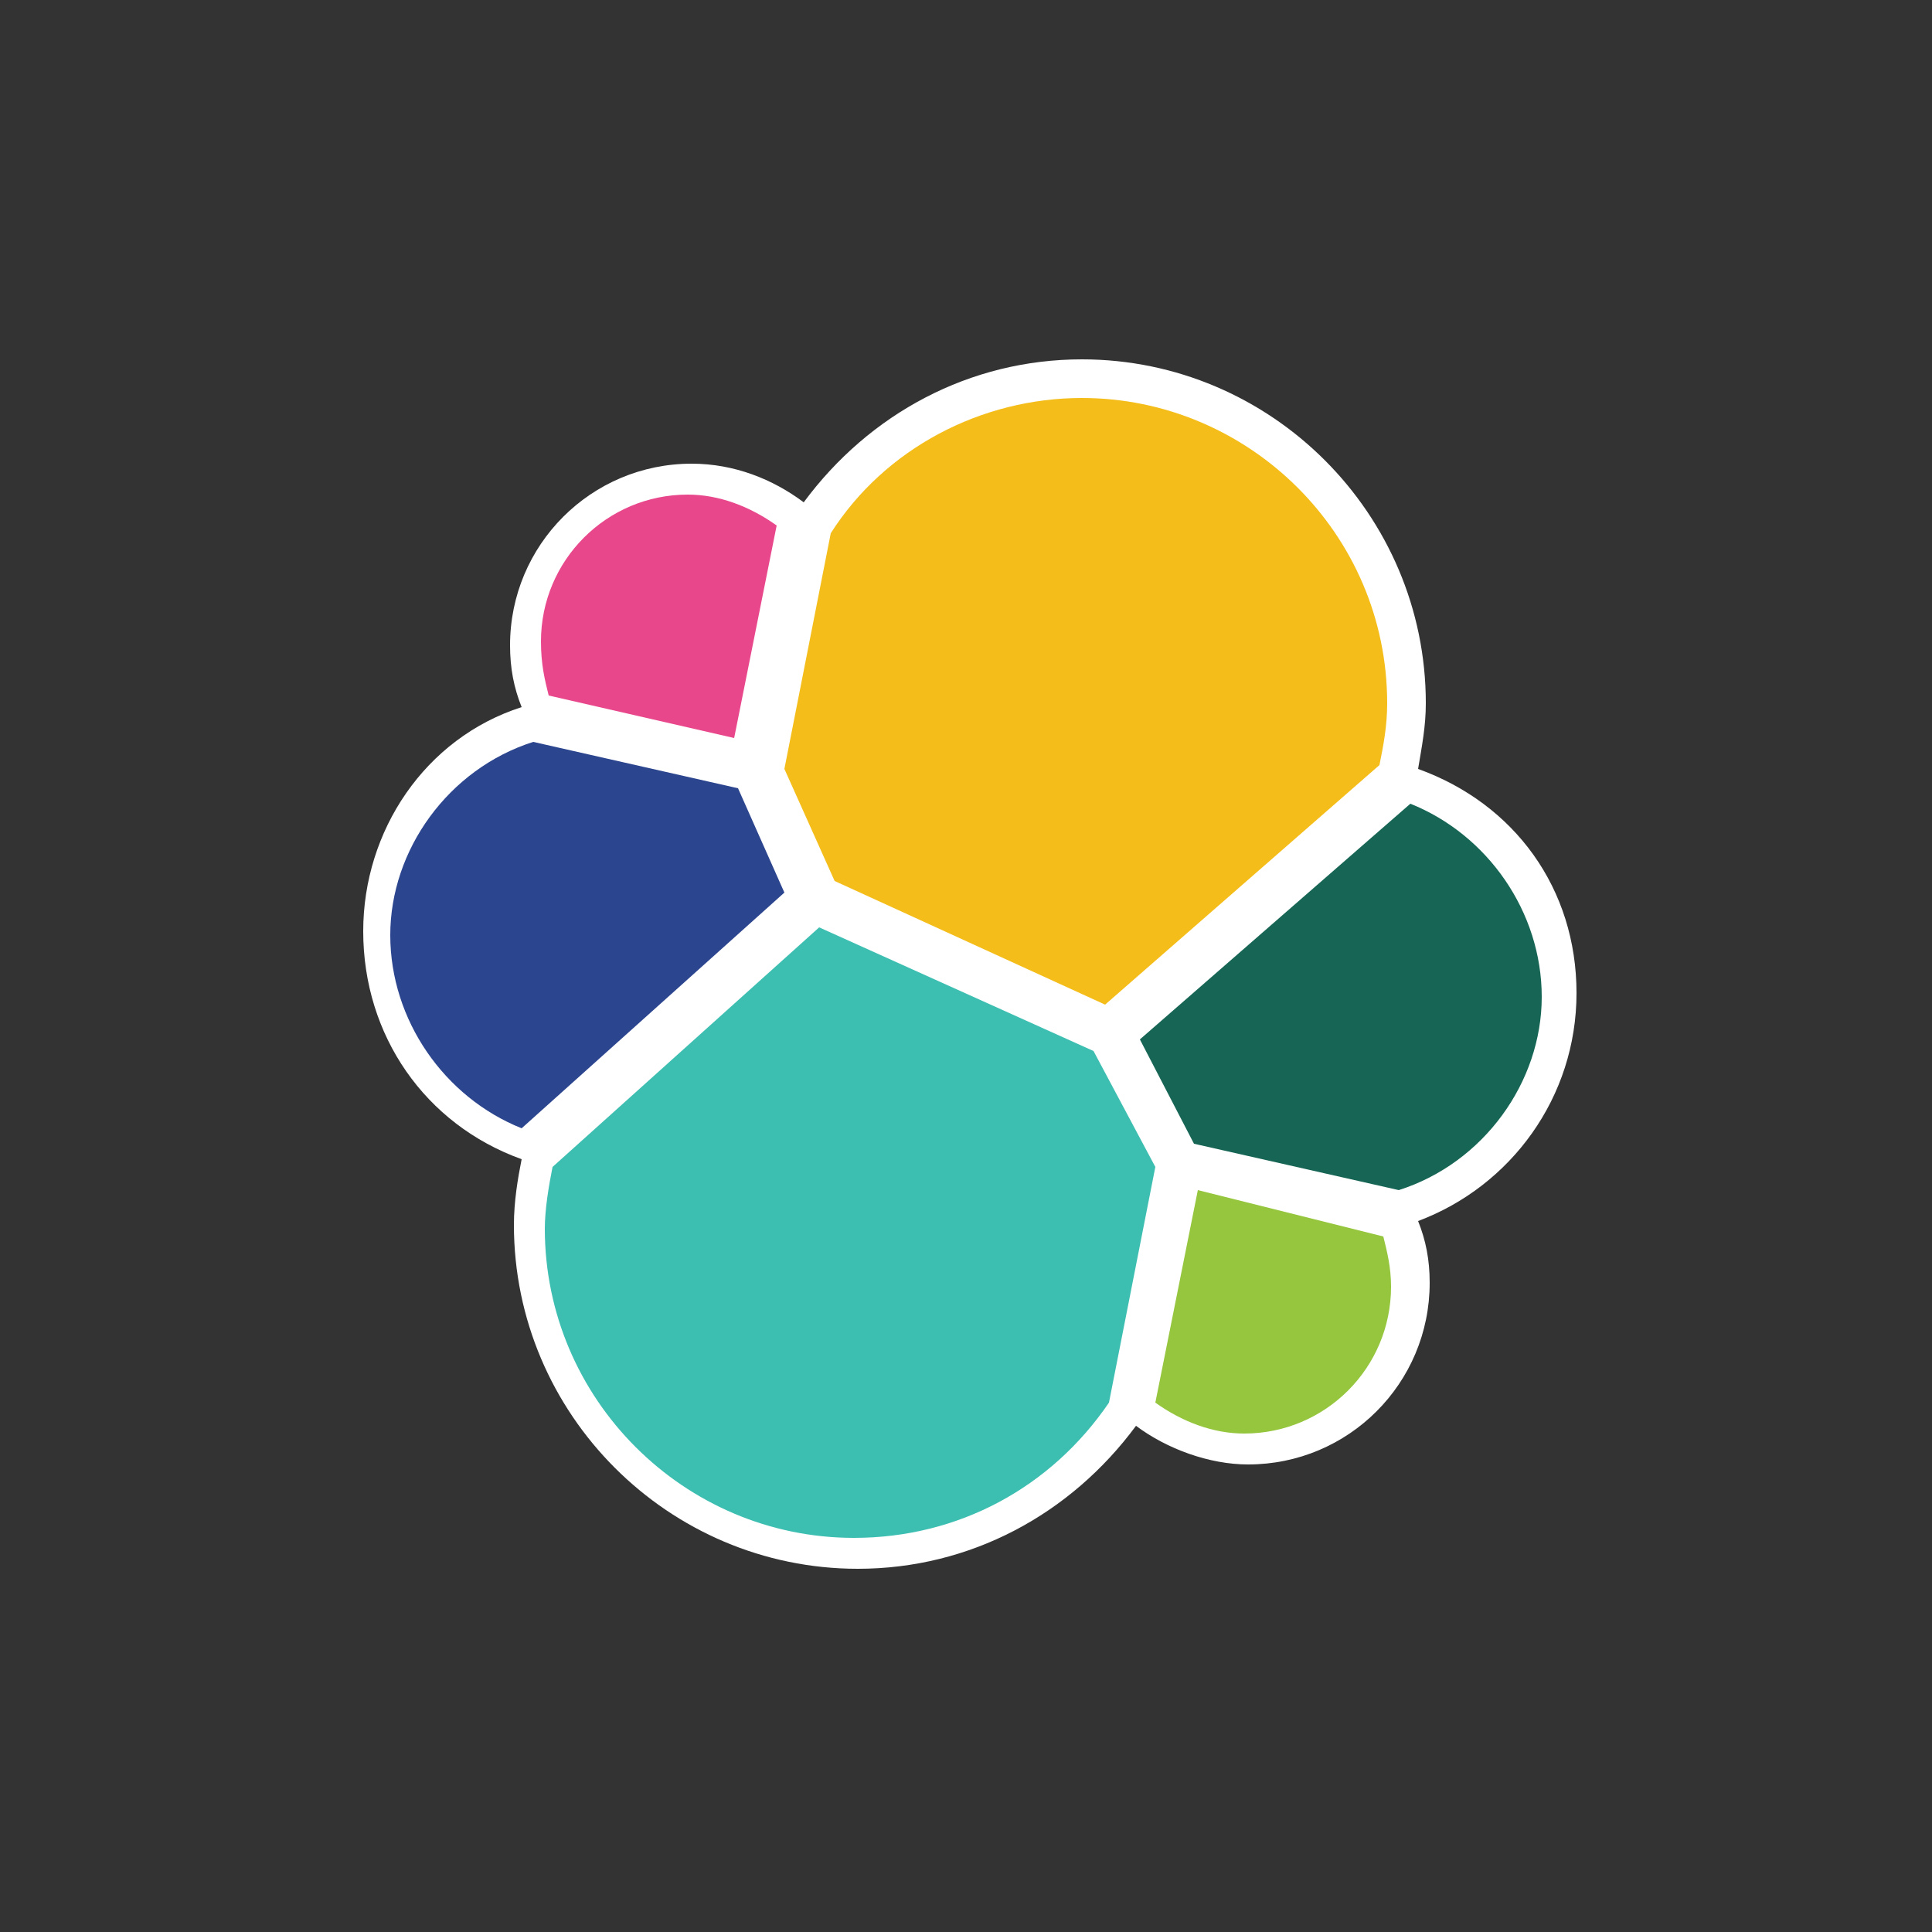 <?xml version="1.0" encoding="utf-8"?>
<!-- Generator: Adobe Illustrator 25.0.0, SVG Export Plug-In . SVG Version: 6.00 Build 0)  -->
<svg version="1.1" id="Layer_1" xmlns="http://www.w3.org/2000/svg" xmlns:xlink="http://www.w3.org/1999/xlink" x="0px" y="0px"
	 viewBox="0 0 50 50" style="enable-background:new 0 0 50 50;" xml:space="preserve">
<rect x="0" y="0" width="50" height="50" fill="#333333" stroke="none"/>
<style type="text/css">
	.st0{fill:url(#SVGID_1_);}
	.st1{fill:#FFFFFF;}
	.st2{fill-rule:evenodd;clip-rule:evenodd;fill:#632CA6;}
	.st3{fill:#80B541;}
	.st4{fill:#83CD29;}
	.st5{clip-path:url(#SVGID_3_);fill:url(#SVGID_4_);}
	.st6{clip-path:url(#SVGID_6_);fill:url(#SVGID_7_);}
	.st7{fill:#CA0928;}
	.st8{fill:#00B4EE;}
	.st9{fill:#291F75;}
	.st10{clip-path:url(#SVGID_9_);fill:url(#SVGID_10_);}
	.st11{fill:#292075;}
	.st12{fill:#00B5EF;}
	.st13{fill:#004A7F;}
	.st14{fill:#F06321;}
	.st15{fill:#AE282E;}
	.st16{fill:#4FA941;}
	.st17{fill:#F47920;}
	.st18{fill:#58595B;}
	.st19{fill-rule:evenodd;clip-rule:evenodd;fill:#C3161C;}
	.st20{fill:#C3161C;}
	.st21{fill:#00579C;}
	.st22{fill:#DA251C;}
	.st23{fill-rule:evenodd;clip-rule:evenodd;fill:#E23237;}
	.st24{fill-rule:evenodd;clip-rule:evenodd;fill:#B52E31;}
	.st25{fill-rule:evenodd;clip-rule:evenodd;fill:#FFFFFF;}
	.st26{fill-rule:evenodd;clip-rule:evenodd;fill:#364548;}
	.st27{fill-rule:evenodd;clip-rule:evenodd;fill:#22A0C8;}
	.st28{fill-rule:evenodd;clip-rule:evenodd;fill:#37B1D9;}
	.st29{fill-rule:evenodd;clip-rule:evenodd;fill:#1B81A5;}
	.st30{fill-rule:evenodd;clip-rule:evenodd;fill:#1D91B4;}
	.st31{fill-rule:evenodd;clip-rule:evenodd;fill:#23A3C2;}
	.st32{fill-rule:evenodd;clip-rule:evenodd;fill:#34BBDE;}
	.st33{fill-rule:evenodd;clip-rule:evenodd;fill:#D3ECEC;}
	.st34{fill-rule:evenodd;clip-rule:evenodd;fill:#BDD9D7;}
	.st35{fill:#1A1918;}
	.st36{fill:#326CE5;}
	.st37{fill:#FFFFFF;stroke:#FFFFFF;stroke-width:5.381639e-02;stroke-miterlimit:10;}
	.st38{fill-rule:evenodd;clip-rule:evenodd;fill:#00678C;}
	.st39{fill-rule:evenodd;clip-rule:evenodd;fill:#CE8B2C;}
	.st40{clip-path:url(#SVGID_12_);}
	.st41{fill:url(#path3462_1_);}
	.st42{clip-path:url(#SVGID_14_);}
	.st43{fill:#777BB3;}
	.st44{clip-path:url(#SVGID_16_);}
	.st45{fill:#FF2D20;}
	.st46{fill:#EE4323;}
	.st47{fill:#21759B;}
	.st48{fill:#E44D26;}
	.st49{fill:#F16529;}
	.st50{fill:#EBEBEB;}
	.st51{fill:#DA4E31;}
	.st52{clip-path:url(#SVGID_18_);fill:url(#rect43_1_);}
	.st53{fill:#563D7C;}
	.st54{fill:#252F3E;}
	.st55{fill:#FF9900;}
	.st56{fill-rule:evenodd;clip-rule:evenodd;fill:#035BDA;}
	.st57{fill:#EE0000;}
	.st58{fill:#912626;}
	.st59{fill:#C6302B;}
	.st60{fill:#621B1C;}
	.st61{fill:#9A2928;}
	.st62{fill:#F4BD19;}
	.st63{fill:#3CBEB1;}
	.st64{fill:#E9478C;}
	.st65{fill:#2C458F;}
	.st66{fill:#95C63D;}
	.st67{fill:#176655;}
	.st68{fill:#00BFB3;}
	.st69{fill:#FEC514;}
	.st70{fill:#343741;}
	.st71{fill:#E9478B;}
	.st72{fill:#3EBEB0;}
	.st73{fill:#37A595;}
	.st74{fill:#353535;}
	.st75{fill-rule:evenodd;clip-rule:evenodd;fill:#D33833;}
	.st76{fill:#EF3D3A;}
	.st77{fill:#231F20;}
	.st78{fill-rule:evenodd;clip-rule:evenodd;fill:#F0D6B7;}
	.st79{fill-rule:evenodd;clip-rule:evenodd;fill:#335061;}
	.st80{fill-rule:evenodd;clip-rule:evenodd;fill:#6D6B6D;}
	.st81{fill-rule:evenodd;clip-rule:evenodd;fill:#DCD9D8;}
	.st82{fill-rule:evenodd;clip-rule:evenodd;fill:#F7E4CD;}
	.st83{fill:#F7E4CD;}
	.st84{fill-rule:evenodd;clip-rule:evenodd;fill:#49728B;}
	.st85{fill:none;stroke:#D33833;stroke-width:0.262;stroke-miterlimit:5;}
	.st86{fill-rule:evenodd;clip-rule:evenodd;fill:#EF3D3A;}
	.st87{fill-rule:evenodd;clip-rule:evenodd;fill:#231F20;}
	.st88{fill-rule:evenodd;clip-rule:evenodd;fill:#81B0C4;}
	.st89{fill-rule:evenodd;clip-rule:evenodd;fill:#1D1919;}
	.st90{fill:#019639;}
</style>
<g>
	<path class="st1" d="M40.8,25.7c0-2.7-1.6-4.9-4.1-5.8c0.1-0.6,0.2-1.1,0.2-1.7c0-4.9-4-8.9-8.9-8.9c-2.9,0-5.5,1.4-7.2,3.7
		c-0.8-0.6-1.8-1-2.9-1c-2.6,0-4.7,2.1-4.7,4.7c0,0.6,0.1,1.1,0.3,1.6c-2.5,0.8-4.1,3.2-4.1,5.8c0,2.7,1.6,5,4.1,5.9
		c-0.1,0.5-0.2,1.1-0.2,1.7c0,4.9,4,8.9,8.9,8.9c2.9,0,5.5-1.4,7.2-3.7c0.8,0.6,1.9,1,2.9,1c2.6,0,4.7-2.1,4.7-4.7
		c0-0.6-0.1-1.1-0.3-1.6C39.1,30.7,40.8,28.4,40.8,25.7L40.8,25.7z"/>
	<path class="st62" d="M21.6,22.8l7,3.2l7.1-6.2c0.1-0.5,0.2-1,0.2-1.6c0-4.4-3.6-7.9-7.9-7.9c-2.6,0-5.1,1.3-6.5,3.5l-1.2,6.1
		L21.6,22.8L21.6,22.8z"/>
	<path class="st63" d="M14.3,30.2c-0.1,0.5-0.2,1.1-0.2,1.6c0,4.4,3.6,8,8,8c2.7,0,5.1-1.3,6.6-3.5l1.2-6.1l-1.6-3L21.2,24
		L14.3,30.2L14.3,30.2z"/>
	<path class="st64" d="M14.2,18l4.8,1.1l1.1-5.5c-0.7-0.5-1.5-0.8-2.3-0.8c-2.1,0-3.8,1.7-3.8,3.8C14,17.2,14.1,17.6,14.2,18
		L14.2,18z"/>
	<path class="st65" d="M13.8,19.2c-2.2,0.7-3.7,2.8-3.7,5c0,2.2,1.4,4.2,3.4,5l6.8-6.1l-1.2-2.7L13.8,19.2L13.8,19.2z"/>
	<path class="st66" d="M29.9,36.3c0.7,0.5,1.5,0.8,2.3,0.8c2.1,0,3.8-1.7,3.8-3.8c0-0.5-0.1-0.9-0.2-1.3L31,30.8L29.9,36.3
		L29.9,36.3z"/>
	<path class="st67" d="M30.9,29.6l5.3,1.2c2.2-0.7,3.7-2.8,3.7-5c0-2.2-1.4-4.2-3.4-5l-7,6.1L30.9,29.6L30.9,29.6z"/>
</g>
</svg>

